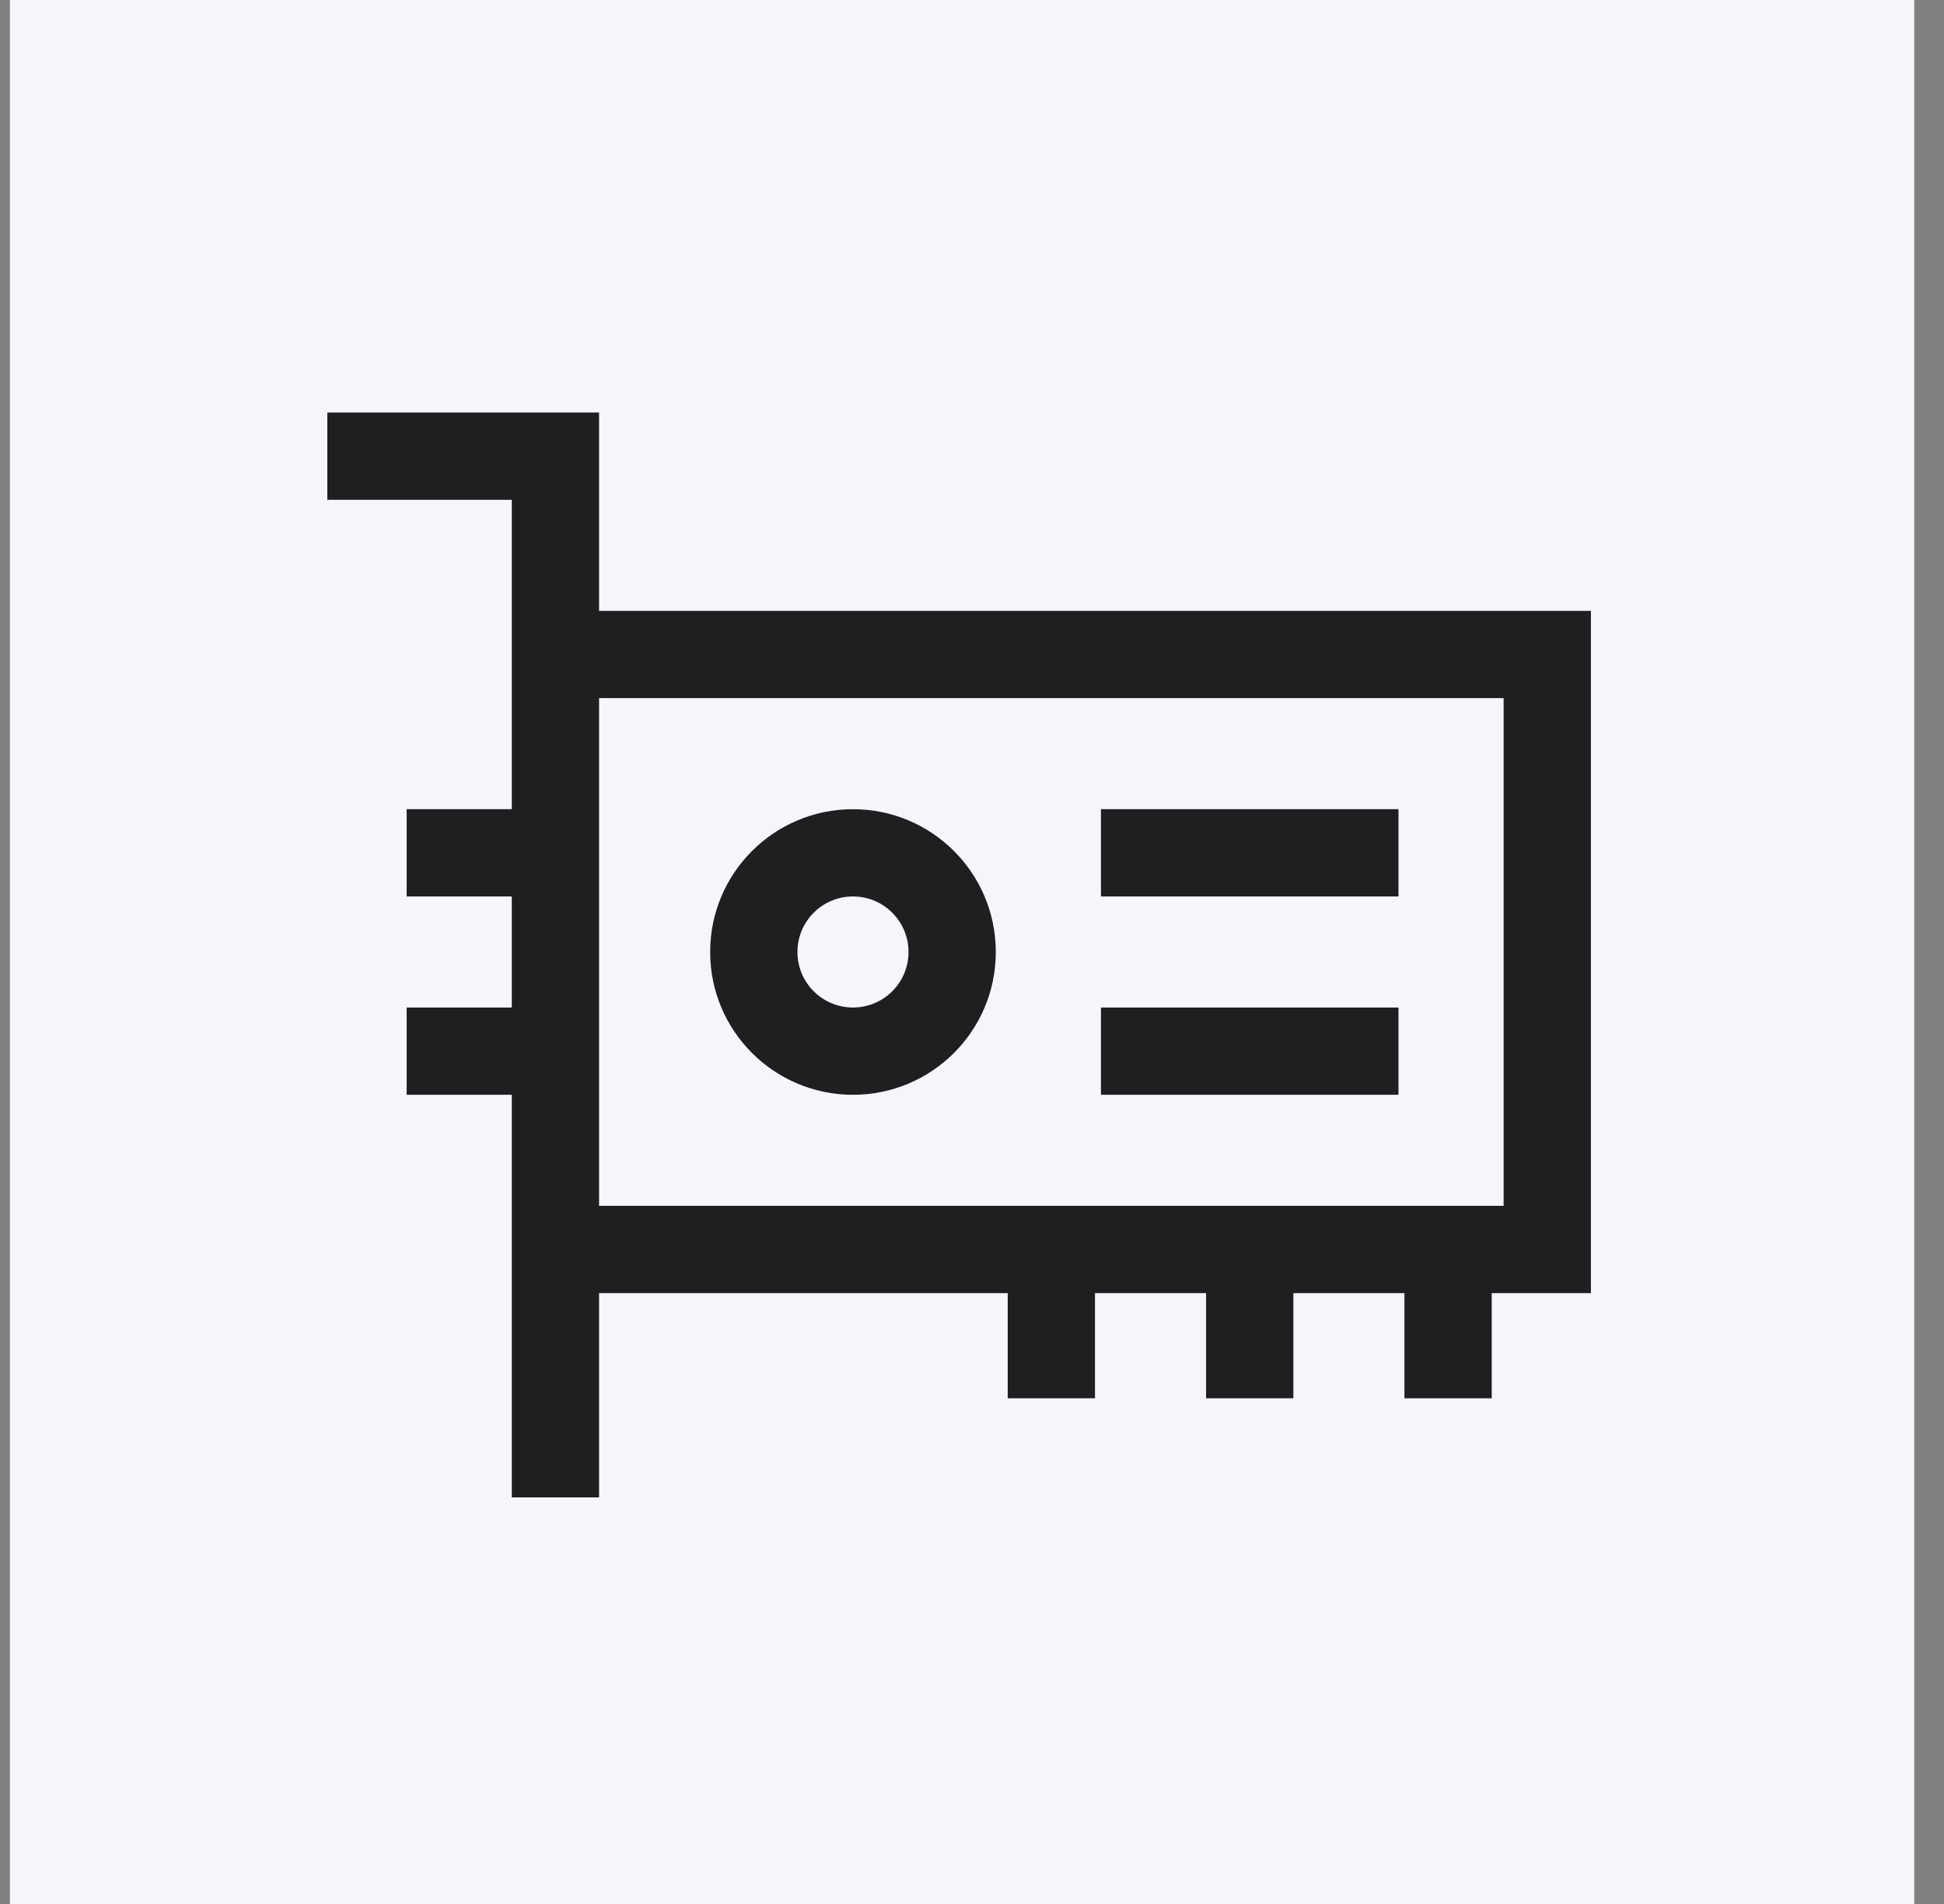 <svg width="49" height="48" viewBox="0 0 49 48" fill="none" xmlns="http://www.w3.org/2000/svg">
<rect x="0" y="0" width="49" height="48" fill="#808080" stroke="none"/>
<rect width="48" height="48" transform="translate(0.25)" fill="#F5F6FA"/>
<g clip-path="url(#clip0_3424_1715)">
<path fill-rule="evenodd" clip-rule="evenodd" d="M8.25 12.6H12.9V20.4H10.25V22.6H12.9V25.4H10.25V27.6H12.9V37.75H15.1V32.6H25.4V35.251H27.6V32.6H30.4V35.251H32.6V32.6H35.4V35.251H37.6V32.6H40.1V15.4H15.1V10.4H8.25V12.6ZM15.1 17.6V30.4H37.9V17.6H15.1ZM21.5 22.6C20.727 22.6 20.1 23.227 20.1 24C20.1 24.774 20.727 25.4 21.5 25.4C22.273 25.4 22.9 24.774 22.9 24C22.9 23.227 22.273 22.6 21.5 22.6ZM17.9 24C17.9 22.012 19.512 20.4 21.5 20.4C23.488 20.4 25.1 22.012 25.1 24C25.1 25.989 23.488 27.6 21.5 27.6C19.512 27.6 17.9 25.989 17.9 24ZM35.25 25.4H27.75V27.6H35.25V25.4ZM27.75 20.4H35.25V22.6H27.75V20.4Z" fill="#1D1F21"/>
</g>
<defs>
<clipPath id="clip0_3424_1715">
<rect width="32" height="32" fill="white" transform="translate(8.25 8)"/>
</clipPath>
</defs>
</svg>
